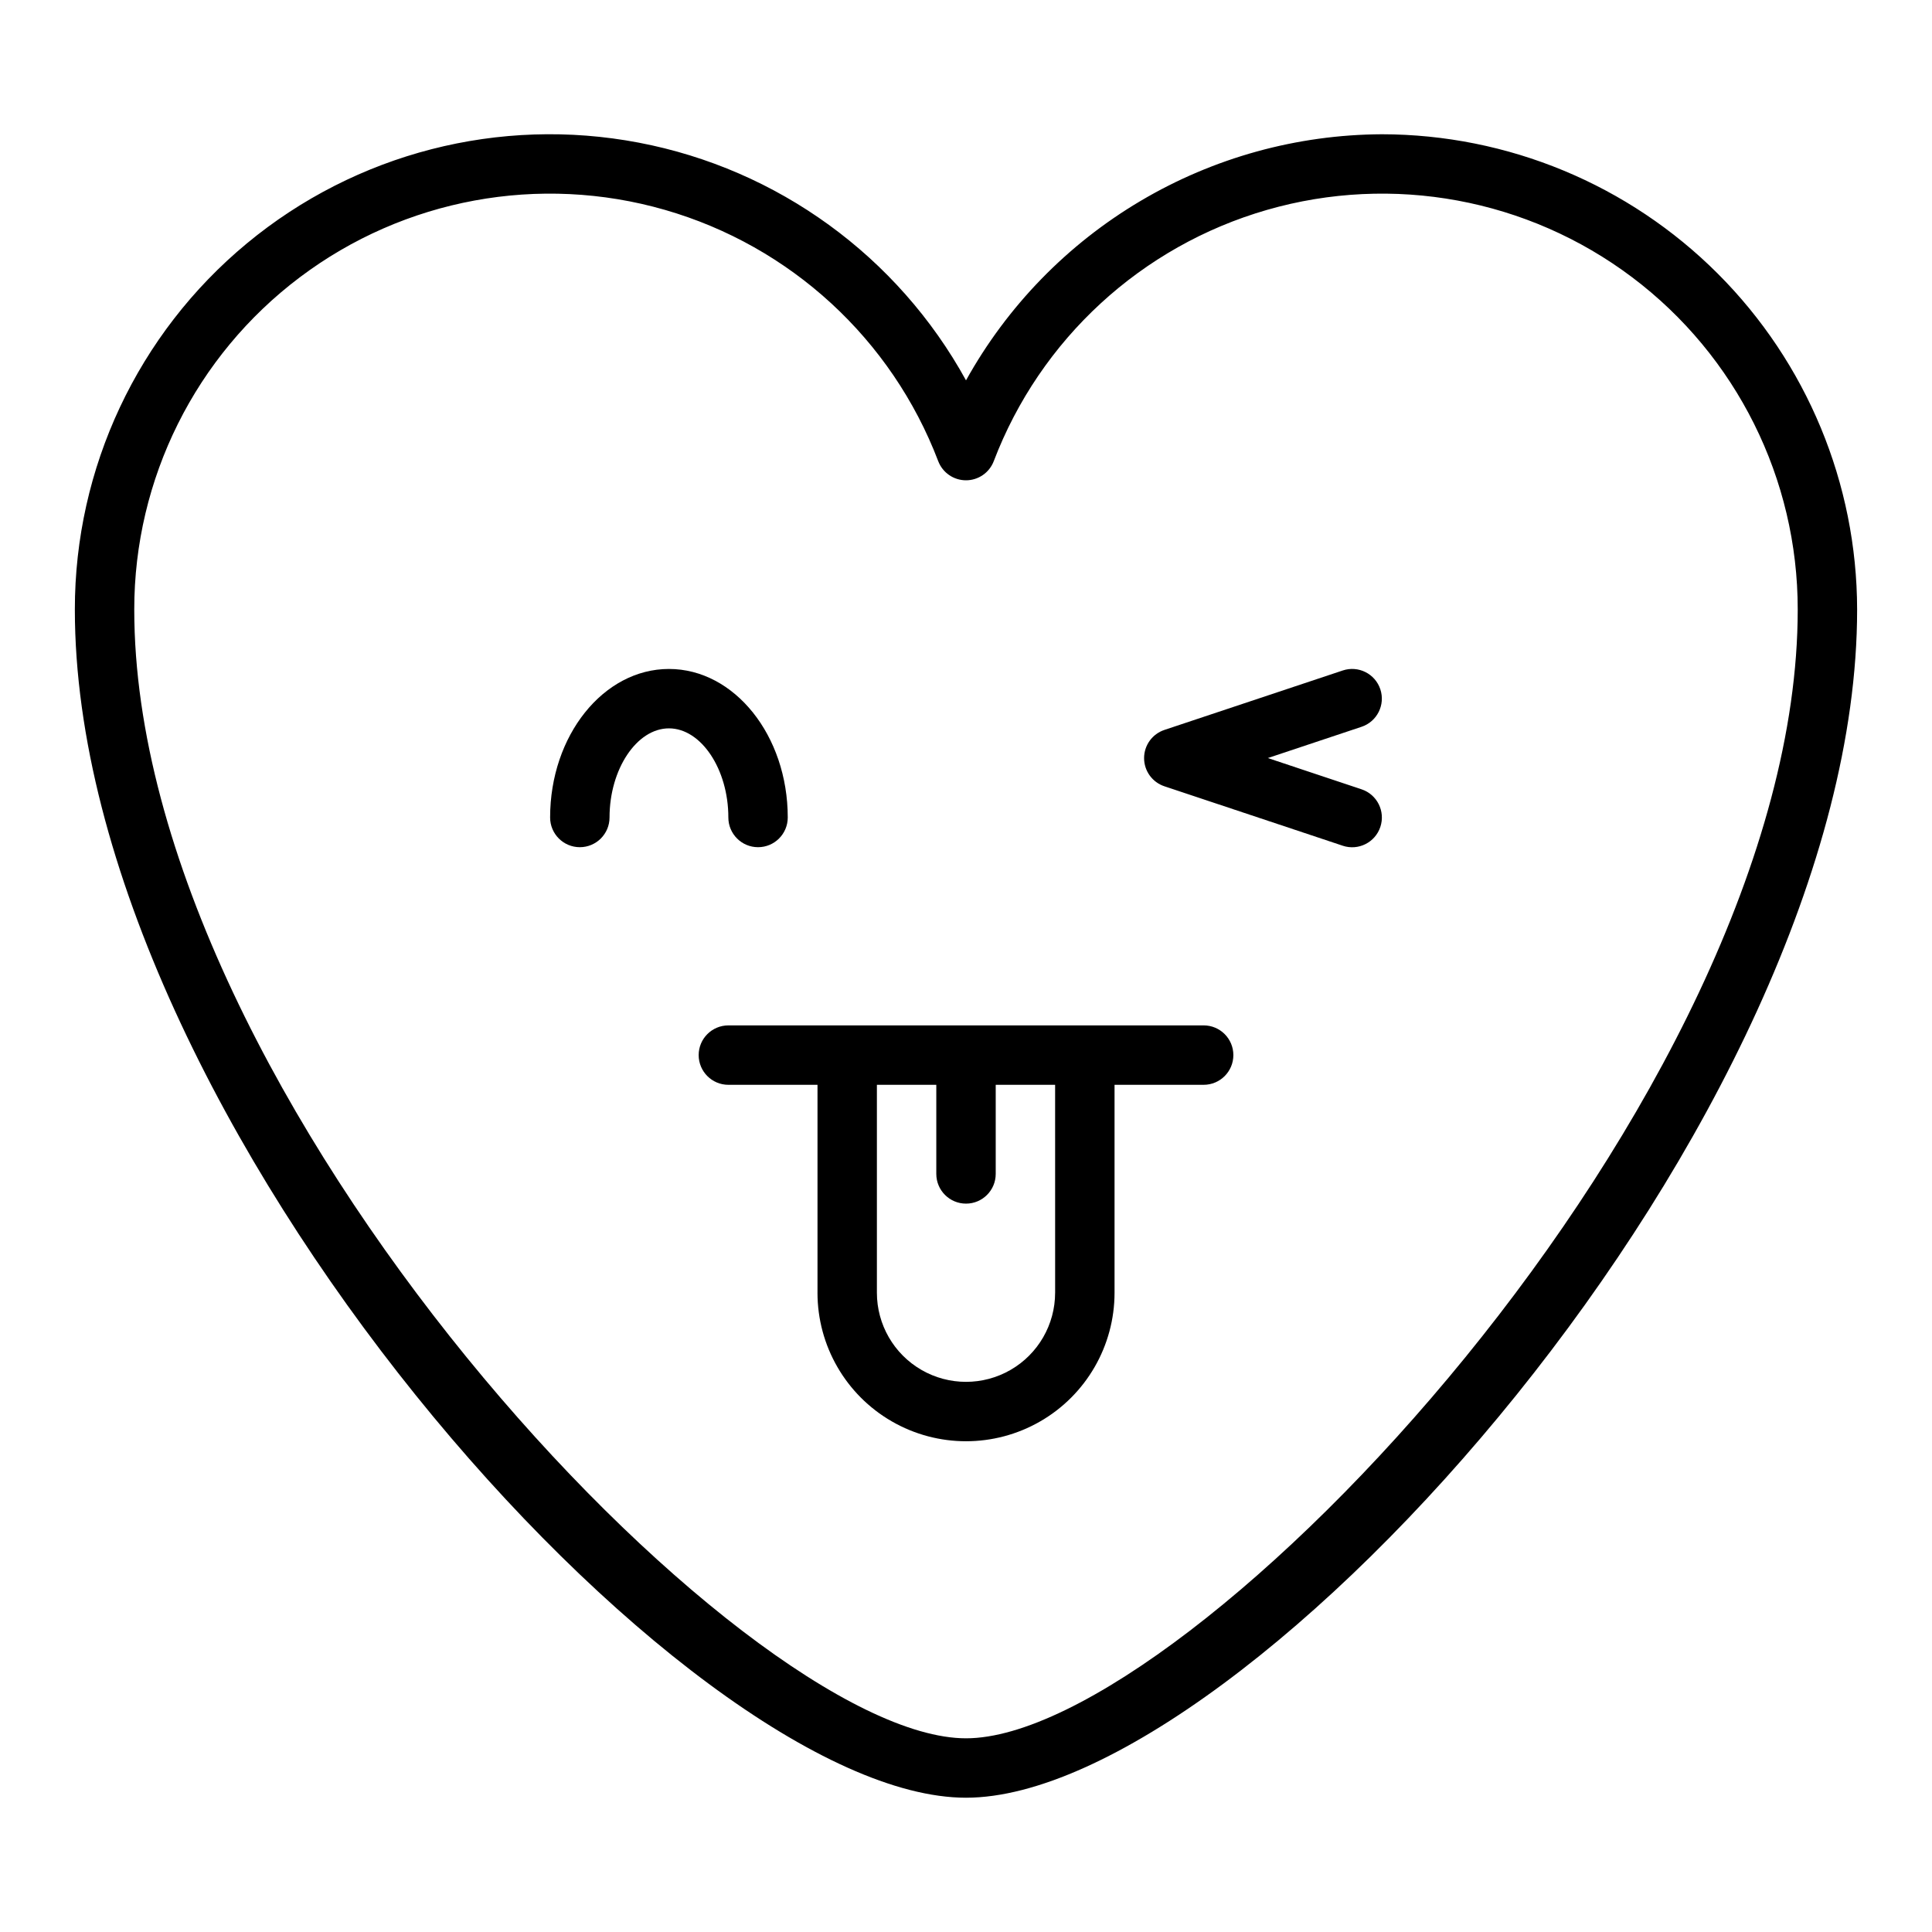 <?xml version="1.0" encoding="UTF-8"?>
<!-- Uploaded to: SVG Repo, www.svgrepo.com, Generator: SVG Repo Mixer Tools -->
<svg fill="#000000" width="800px" height="800px" version="1.1" viewBox="144 144 512 512" xmlns="http://www.w3.org/2000/svg">
 <g>
  <path d="m510.21 179.58c-22.508 0.105-44.578 6.203-63.949 17.668-19.367 11.461-35.336 27.875-46.258 47.551-18.078-32.879-49.883-55.98-86.746-63-36.859-7.023-74.93 2.766-103.83 26.699-28.902 23.934-45.617 59.512-45.59 97.035 0 135.21 162.04 314.88 236.16 314.88 74.121 0 236.16-179.67 236.16-314.88-0.039-33.395-13.324-65.406-36.934-89.02-23.613-23.613-55.629-36.895-89.02-36.934zm-110.21 425.09c-59.043 0-220.42-169.59-220.42-299.14-0.02-34.617 16.234-67.234 43.891-88.055 27.652-20.824 63.488-27.438 96.754-17.852 33.266 9.586 60.086 34.254 72.418 66.602 1.168 3.047 4.09 5.059 7.356 5.059 3.262 0 6.184-2.012 7.352-5.059 12.332-32.348 39.156-57.016 72.418-66.602 33.266-9.586 69.102-2.973 96.758 17.852 27.652 20.82 43.91 53.438 43.887 88.055 0 129.55-161.38 299.14-220.41 299.14z"/>
  <path d="m462.98 415.74h-125.95c-4.348 0-7.875 3.523-7.875 7.871 0 4.348 3.527 7.875 7.875 7.875h23.617v55.105l-0.004-0.004c0 14.062 7.504 27.059 19.684 34.086 12.176 7.031 27.18 7.031 39.359 0 12.176-7.027 19.68-20.023 19.68-34.086v-55.102h23.617c4.348 0 7.871-3.527 7.871-7.875 0-4.348-3.523-7.871-7.871-7.871zm-39.359 70.848h-0.004c0 8.438-4.5 16.234-11.809 20.453-7.305 4.219-16.309 4.219-23.613 0-7.309-4.219-11.809-12.016-11.809-20.453v-55.102h15.742v23.617-0.004c0 4.348 3.527 7.875 7.875 7.875s7.871-3.527 7.871-7.875v-23.613h15.742z"/>
  <path d="m337.02 360.64c0 4.348 3.523 7.875 7.871 7.875 4.348 0 7.871-3.527 7.871-7.875 0-21.703-14.121-39.359-31.488-39.359-17.367 0-31.488 17.656-31.488 39.359 0 4.348 3.527 7.875 7.875 7.875 4.348 0 7.871-3.527 7.871-7.875 0-12.801 7.211-23.617 15.742-23.617 8.535 0.004 15.746 10.82 15.746 23.617z"/>
  <path d="m509.8 326.66c-1.375-4.125-5.832-6.352-9.957-4.977l-47.23 15.742-0.004 0.004c-3.231 1.059-5.414 4.074-5.414 7.477s2.184 6.418 5.414 7.477l47.23 15.742 0.004 0.004c4.129 1.375 8.59-0.859 9.965-4.992 1.375-4.129-0.859-8.59-4.988-9.965l-24.832-8.281 24.828-8.281h0.004c4.121-1.375 6.352-5.828 4.981-9.949z"/>
 </g>
</svg>